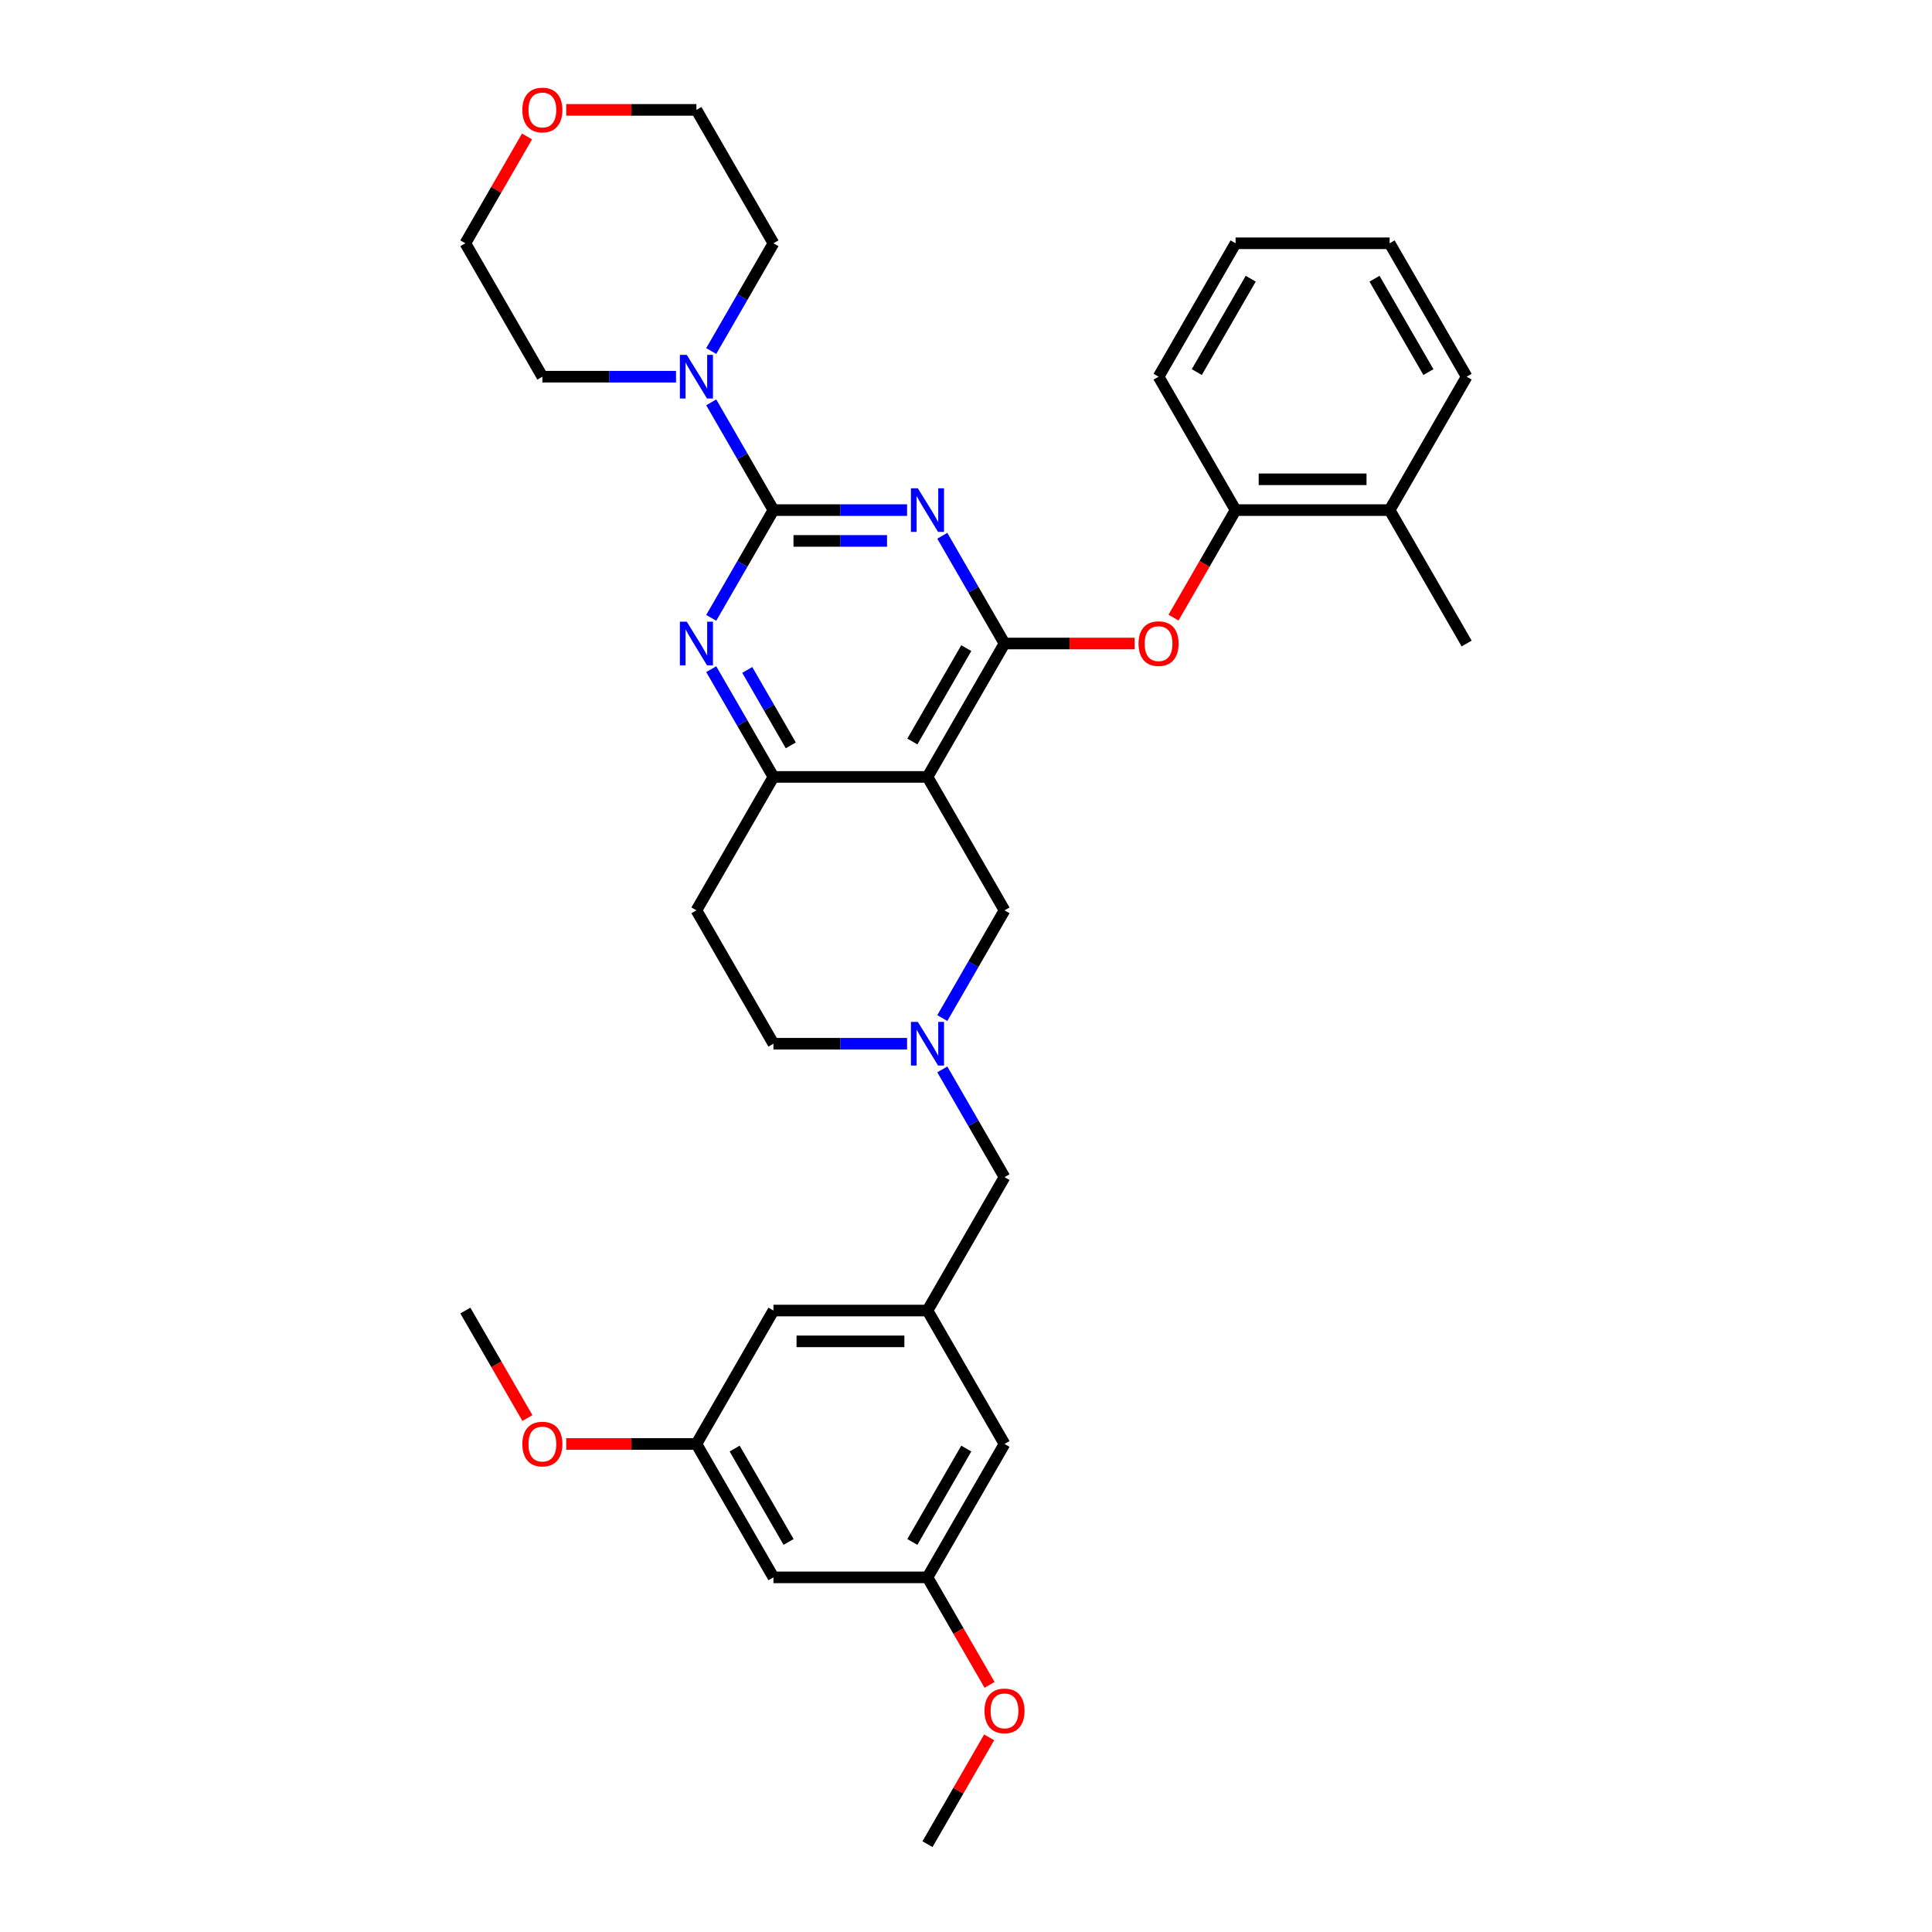 <?xml version='1.0' encoding='iso-8859-1'?>
<svg version='1.1' baseProfile='full'
              xmlns='http://www.w3.org/2000/svg'
                      xmlns:rdkit='http://www.rdkit.org/xml'
                      xmlns:xlink='http://www.w3.org/1999/xlink'
                  xml:space='preserve'
width='1000px' height='1000px' viewBox='0 0 1000 1000'>
<!-- END OF HEADER -->
<rect style='opacity:1.0;fill:#FFFFFF;stroke:none' width='1000' height='1000' x='0' y='0'> </rect>
<path class='bond-0' d='M 469.51,264.028 L 434.921,264.028' style='fill:none;fill-rule:evenodd;stroke:#0000FF;stroke-width:6px;stroke-linecap:butt;stroke-linejoin:miter;stroke-opacity:1' />
<path class='bond-0' d='M 434.921,264.028 L 400.332,264.028' style='fill:none;fill-rule:evenodd;stroke:#000000;stroke-width:6px;stroke-linecap:butt;stroke-linejoin:miter;stroke-opacity:1' />
<path class='bond-0' d='M 459.133,279.975 L 434.921,279.975' style='fill:none;fill-rule:evenodd;stroke:#0000FF;stroke-width:6px;stroke-linecap:butt;stroke-linejoin:miter;stroke-opacity:1' />
<path class='bond-0' d='M 434.921,279.975 L 410.709,279.975' style='fill:none;fill-rule:evenodd;stroke:#000000;stroke-width:6px;stroke-linecap:butt;stroke-linejoin:miter;stroke-opacity:1' />
<path class='bond-1' d='M 487.736,277.311 L 503.835,305.196' style='fill:none;fill-rule:evenodd;stroke:#0000FF;stroke-width:6px;stroke-linecap:butt;stroke-linejoin:miter;stroke-opacity:1' />
<path class='bond-1' d='M 503.835,305.196 L 519.934,333.08' style='fill:none;fill-rule:evenodd;stroke:#000000;stroke-width:6px;stroke-linecap:butt;stroke-linejoin:miter;stroke-opacity:1' />
<path class='bond-3' d='M 400.332,264.028 L 384.234,291.912' style='fill:none;fill-rule:evenodd;stroke:#000000;stroke-width:6px;stroke-linecap:butt;stroke-linejoin:miter;stroke-opacity:1' />
<path class='bond-3' d='M 384.234,291.912 L 368.135,319.796' style='fill:none;fill-rule:evenodd;stroke:#0000FF;stroke-width:6px;stroke-linecap:butt;stroke-linejoin:miter;stroke-opacity:1' />
<path class='bond-5' d='M 400.332,264.028 L 384.234,236.144' style='fill:none;fill-rule:evenodd;stroke:#000000;stroke-width:6px;stroke-linecap:butt;stroke-linejoin:miter;stroke-opacity:1' />
<path class='bond-5' d='M 384.234,236.144 L 368.135,208.26' style='fill:none;fill-rule:evenodd;stroke:#0000FF;stroke-width:6px;stroke-linecap:butt;stroke-linejoin:miter;stroke-opacity:1' />
<path class='bond-2' d='M 519.934,333.08 L 480.066,402.131' style='fill:none;fill-rule:evenodd;stroke:#000000;stroke-width:6px;stroke-linecap:butt;stroke-linejoin:miter;stroke-opacity:1' />
<path class='bond-2' d='M 500.143,335.464 L 472.236,383.8' style='fill:none;fill-rule:evenodd;stroke:#000000;stroke-width:6px;stroke-linecap:butt;stroke-linejoin:miter;stroke-opacity:1' />
<path class='bond-6' d='M 519.934,333.08 L 553.621,333.08' style='fill:none;fill-rule:evenodd;stroke:#000000;stroke-width:6px;stroke-linecap:butt;stroke-linejoin:miter;stroke-opacity:1' />
<path class='bond-6' d='M 553.621,333.08 L 587.309,333.08' style='fill:none;fill-rule:evenodd;stroke:#FF0000;stroke-width:6px;stroke-linecap:butt;stroke-linejoin:miter;stroke-opacity:1' />
<path class='bond-4' d='M 480.066,402.131 L 400.332,402.131' style='fill:none;fill-rule:evenodd;stroke:#000000;stroke-width:6px;stroke-linecap:butt;stroke-linejoin:miter;stroke-opacity:1' />
<path class='bond-8' d='M 480.066,402.131 L 519.934,471.183' style='fill:none;fill-rule:evenodd;stroke:#000000;stroke-width:6px;stroke-linecap:butt;stroke-linejoin:miter;stroke-opacity:1' />
<path class='bond-34' d='M 368.135,346.363 L 384.234,374.247' style='fill:none;fill-rule:evenodd;stroke:#0000FF;stroke-width:6px;stroke-linecap:butt;stroke-linejoin:miter;stroke-opacity:1' />
<path class='bond-34' d='M 384.234,374.247 L 400.332,402.131' style='fill:none;fill-rule:evenodd;stroke:#000000;stroke-width:6px;stroke-linecap:butt;stroke-linejoin:miter;stroke-opacity:1' />
<path class='bond-34' d='M 386.775,346.755 L 398.044,366.274' style='fill:none;fill-rule:evenodd;stroke:#0000FF;stroke-width:6px;stroke-linecap:butt;stroke-linejoin:miter;stroke-opacity:1' />
<path class='bond-34' d='M 398.044,366.274 L 409.313,385.793' style='fill:none;fill-rule:evenodd;stroke:#000000;stroke-width:6px;stroke-linecap:butt;stroke-linejoin:miter;stroke-opacity:1' />
<path class='bond-10' d='M 400.332,402.131 L 360.465,471.183' style='fill:none;fill-rule:evenodd;stroke:#000000;stroke-width:6px;stroke-linecap:butt;stroke-linejoin:miter;stroke-opacity:1' />
<path class='bond-21' d='M 349.909,194.976 L 315.32,194.976' style='fill:none;fill-rule:evenodd;stroke:#0000FF;stroke-width:6px;stroke-linecap:butt;stroke-linejoin:miter;stroke-opacity:1' />
<path class='bond-21' d='M 315.32,194.976 L 280.731,194.976' style='fill:none;fill-rule:evenodd;stroke:#000000;stroke-width:6px;stroke-linecap:butt;stroke-linejoin:miter;stroke-opacity:1' />
<path class='bond-22' d='M 368.135,181.692 L 384.234,153.808' style='fill:none;fill-rule:evenodd;stroke:#0000FF;stroke-width:6px;stroke-linecap:butt;stroke-linejoin:miter;stroke-opacity:1' />
<path class='bond-22' d='M 384.234,153.808 L 400.332,125.924' style='fill:none;fill-rule:evenodd;stroke:#000000;stroke-width:6px;stroke-linecap:butt;stroke-linejoin:miter;stroke-opacity:1' />
<path class='bond-9' d='M 607.411,319.668 L 623.473,291.848' style='fill:none;fill-rule:evenodd;stroke:#FF0000;stroke-width:6px;stroke-linecap:butt;stroke-linejoin:miter;stroke-opacity:1' />
<path class='bond-9' d='M 623.473,291.848 L 639.535,264.028' style='fill:none;fill-rule:evenodd;stroke:#000000;stroke-width:6px;stroke-linecap:butt;stroke-linejoin:miter;stroke-opacity:1' />
<path class='bond-7' d='M 487.736,526.951 L 503.835,499.067' style='fill:none;fill-rule:evenodd;stroke:#0000FF;stroke-width:6px;stroke-linecap:butt;stroke-linejoin:miter;stroke-opacity:1' />
<path class='bond-7' d='M 503.835,499.067 L 519.934,471.183' style='fill:none;fill-rule:evenodd;stroke:#000000;stroke-width:6px;stroke-linecap:butt;stroke-linejoin:miter;stroke-opacity:1' />
<path class='bond-12' d='M 487.736,553.519 L 503.835,581.403' style='fill:none;fill-rule:evenodd;stroke:#0000FF;stroke-width:6px;stroke-linecap:butt;stroke-linejoin:miter;stroke-opacity:1' />
<path class='bond-12' d='M 503.835,581.403 L 519.934,609.287' style='fill:none;fill-rule:evenodd;stroke:#000000;stroke-width:6px;stroke-linecap:butt;stroke-linejoin:miter;stroke-opacity:1' />
<path class='bond-36' d='M 469.51,540.235 L 434.921,540.235' style='fill:none;fill-rule:evenodd;stroke:#0000FF;stroke-width:6px;stroke-linecap:butt;stroke-linejoin:miter;stroke-opacity:1' />
<path class='bond-36' d='M 434.921,540.235 L 400.332,540.235' style='fill:none;fill-rule:evenodd;stroke:#000000;stroke-width:6px;stroke-linecap:butt;stroke-linejoin:miter;stroke-opacity:1' />
<path class='bond-17' d='M 639.535,264.028 L 719.269,264.028' style='fill:none;fill-rule:evenodd;stroke:#000000;stroke-width:6px;stroke-linecap:butt;stroke-linejoin:miter;stroke-opacity:1' />
<path class='bond-17' d='M 651.495,248.081 L 707.309,248.081' style='fill:none;fill-rule:evenodd;stroke:#000000;stroke-width:6px;stroke-linecap:butt;stroke-linejoin:miter;stroke-opacity:1' />
<path class='bond-25' d='M 639.535,264.028 L 599.668,194.976' style='fill:none;fill-rule:evenodd;stroke:#000000;stroke-width:6px;stroke-linecap:butt;stroke-linejoin:miter;stroke-opacity:1' />
<path class='bond-16' d='M 360.465,471.183 L 400.332,540.235' style='fill:none;fill-rule:evenodd;stroke:#000000;stroke-width:6px;stroke-linecap:butt;stroke-linejoin:miter;stroke-opacity:1' />
<path class='bond-11' d='M 480.066,678.338 L 519.934,609.287' style='fill:none;fill-rule:evenodd;stroke:#000000;stroke-width:6px;stroke-linecap:butt;stroke-linejoin:miter;stroke-opacity:1' />
<path class='bond-19' d='M 480.066,678.338 L 519.934,747.39' style='fill:none;fill-rule:evenodd;stroke:#000000;stroke-width:6px;stroke-linecap:butt;stroke-linejoin:miter;stroke-opacity:1' />
<path class='bond-20' d='M 480.066,678.338 L 400.332,678.338' style='fill:none;fill-rule:evenodd;stroke:#000000;stroke-width:6px;stroke-linecap:butt;stroke-linejoin:miter;stroke-opacity:1' />
<path class='bond-20' d='M 468.106,694.285 L 412.292,694.285' style='fill:none;fill-rule:evenodd;stroke:#000000;stroke-width:6px;stroke-linecap:butt;stroke-linejoin:miter;stroke-opacity:1' />
<path class='bond-13' d='M 400.332,816.442 L 360.465,747.39' style='fill:none;fill-rule:evenodd;stroke:#000000;stroke-width:6px;stroke-linecap:butt;stroke-linejoin:miter;stroke-opacity:1' />
<path class='bond-13' d='M 408.163,798.111 L 380.256,749.775' style='fill:none;fill-rule:evenodd;stroke:#000000;stroke-width:6px;stroke-linecap:butt;stroke-linejoin:miter;stroke-opacity:1' />
<path class='bond-38' d='M 400.332,816.442 L 480.066,816.442' style='fill:none;fill-rule:evenodd;stroke:#000000;stroke-width:6px;stroke-linecap:butt;stroke-linejoin:miter;stroke-opacity:1' />
<path class='bond-14' d='M 480.066,816.442 L 519.934,747.39' style='fill:none;fill-rule:evenodd;stroke:#000000;stroke-width:6px;stroke-linecap:butt;stroke-linejoin:miter;stroke-opacity:1' />
<path class='bond-14' d='M 472.236,798.111 L 500.143,749.775' style='fill:none;fill-rule:evenodd;stroke:#000000;stroke-width:6px;stroke-linecap:butt;stroke-linejoin:miter;stroke-opacity:1' />
<path class='bond-23' d='M 480.066,816.442 L 496.128,844.262' style='fill:none;fill-rule:evenodd;stroke:#000000;stroke-width:6px;stroke-linecap:butt;stroke-linejoin:miter;stroke-opacity:1' />
<path class='bond-23' d='M 496.128,844.262 L 512.191,872.082' style='fill:none;fill-rule:evenodd;stroke:#FF0000;stroke-width:6px;stroke-linecap:butt;stroke-linejoin:miter;stroke-opacity:1' />
<path class='bond-15' d='M 360.465,747.39 L 400.332,678.338' style='fill:none;fill-rule:evenodd;stroke:#000000;stroke-width:6px;stroke-linecap:butt;stroke-linejoin:miter;stroke-opacity:1' />
<path class='bond-24' d='M 360.465,747.39 L 326.778,747.39' style='fill:none;fill-rule:evenodd;stroke:#000000;stroke-width:6px;stroke-linecap:butt;stroke-linejoin:miter;stroke-opacity:1' />
<path class='bond-24' d='M 326.778,747.39 L 293.09,747.39' style='fill:none;fill-rule:evenodd;stroke:#FF0000;stroke-width:6px;stroke-linecap:butt;stroke-linejoin:miter;stroke-opacity:1' />
<path class='bond-28' d='M 719.269,264.028 L 759.136,333.08' style='fill:none;fill-rule:evenodd;stroke:#000000;stroke-width:6px;stroke-linecap:butt;stroke-linejoin:miter;stroke-opacity:1' />
<path class='bond-29' d='M 719.269,264.028 L 759.136,194.976' style='fill:none;fill-rule:evenodd;stroke:#000000;stroke-width:6px;stroke-linecap:butt;stroke-linejoin:miter;stroke-opacity:1' />
<path class='bond-18' d='M 293.09,56.873 L 326.778,56.873' style='fill:none;fill-rule:evenodd;stroke:#FF0000;stroke-width:6px;stroke-linecap:butt;stroke-linejoin:miter;stroke-opacity:1' />
<path class='bond-18' d='M 326.778,56.873 L 360.465,56.873' style='fill:none;fill-rule:evenodd;stroke:#000000;stroke-width:6px;stroke-linecap:butt;stroke-linejoin:miter;stroke-opacity:1' />
<path class='bond-35' d='M 272.786,70.635 L 256.825,98.279' style='fill:none;fill-rule:evenodd;stroke:#FF0000;stroke-width:6px;stroke-linecap:butt;stroke-linejoin:miter;stroke-opacity:1' />
<path class='bond-35' d='M 256.825,98.279 L 240.864,125.924' style='fill:none;fill-rule:evenodd;stroke:#000000;stroke-width:6px;stroke-linecap:butt;stroke-linejoin:miter;stroke-opacity:1' />
<path class='bond-27' d='M 280.731,194.976 L 240.864,125.924' style='fill:none;fill-rule:evenodd;stroke:#000000;stroke-width:6px;stroke-linecap:butt;stroke-linejoin:miter;stroke-opacity:1' />
<path class='bond-26' d='M 400.332,125.924 L 360.465,56.873' style='fill:none;fill-rule:evenodd;stroke:#000000;stroke-width:6px;stroke-linecap:butt;stroke-linejoin:miter;stroke-opacity:1' />
<path class='bond-31' d='M 511.988,899.256 L 496.027,926.901' style='fill:none;fill-rule:evenodd;stroke:#FF0000;stroke-width:6px;stroke-linecap:butt;stroke-linejoin:miter;stroke-opacity:1' />
<path class='bond-31' d='M 496.027,926.901 L 480.066,954.545' style='fill:none;fill-rule:evenodd;stroke:#000000;stroke-width:6px;stroke-linecap:butt;stroke-linejoin:miter;stroke-opacity:1' />
<path class='bond-30' d='M 272.988,733.979 L 256.926,706.159' style='fill:none;fill-rule:evenodd;stroke:#FF0000;stroke-width:6px;stroke-linecap:butt;stroke-linejoin:miter;stroke-opacity:1' />
<path class='bond-30' d='M 256.926,706.159 L 240.864,678.338' style='fill:none;fill-rule:evenodd;stroke:#000000;stroke-width:6px;stroke-linecap:butt;stroke-linejoin:miter;stroke-opacity:1' />
<path class='bond-32' d='M 599.668,194.976 L 639.535,125.924' style='fill:none;fill-rule:evenodd;stroke:#000000;stroke-width:6px;stroke-linecap:butt;stroke-linejoin:miter;stroke-opacity:1' />
<path class='bond-32' d='M 619.458,192.592 L 647.365,144.255' style='fill:none;fill-rule:evenodd;stroke:#000000;stroke-width:6px;stroke-linecap:butt;stroke-linejoin:miter;stroke-opacity:1' />
<path class='bond-37' d='M 759.136,194.976 L 719.269,125.924' style='fill:none;fill-rule:evenodd;stroke:#000000;stroke-width:6px;stroke-linecap:butt;stroke-linejoin:miter;stroke-opacity:1' />
<path class='bond-37' d='M 739.345,192.592 L 711.439,144.255' style='fill:none;fill-rule:evenodd;stroke:#000000;stroke-width:6px;stroke-linecap:butt;stroke-linejoin:miter;stroke-opacity:1' />
<path class='bond-33' d='M 639.535,125.924 L 719.269,125.924' style='fill:none;fill-rule:evenodd;stroke:#000000;stroke-width:6px;stroke-linecap:butt;stroke-linejoin:miter;stroke-opacity:1' />
<path  class='atom-0' d='M 475.075 252.737
L 482.474 264.698
Q 483.208 265.878, 484.388 268.014
Q 485.568 270.151, 485.632 270.279
L 485.632 252.737
L 488.63 252.737
L 488.63 275.318
L 485.536 275.318
L 477.595 262.242
Q 476.67 260.711, 475.681 258.957
Q 474.724 257.203, 474.437 256.66
L 474.437 275.318
L 471.503 275.318
L 471.503 252.737
L 475.075 252.737
' fill='#0000FF'/>
<path  class='atom-4' d='M 355.474 321.789
L 362.873 333.749
Q 363.607 334.929, 364.787 337.066
Q 365.967 339.203, 366.031 339.331
L 366.031 321.789
L 369.029 321.789
L 369.029 344.37
L 365.935 344.37
L 357.994 331.293
Q 357.069 329.763, 356.08 328.008
Q 355.123 326.254, 354.836 325.712
L 354.836 344.37
L 351.902 344.37
L 351.902 321.789
L 355.474 321.789
' fill='#0000FF'/>
<path  class='atom-6' d='M 355.474 183.686
L 362.873 195.646
Q 363.607 196.826, 364.787 198.963
Q 365.967 201.1, 366.031 201.227
L 366.031 183.686
L 369.029 183.686
L 369.029 206.266
L 365.935 206.266
L 357.994 193.19
Q 357.069 191.659, 356.08 189.905
Q 355.123 188.151, 354.836 187.609
L 354.836 206.266
L 351.902 206.266
L 351.902 183.686
L 355.474 183.686
' fill='#0000FF'/>
<path  class='atom-7' d='M 589.302 333.143
Q 589.302 327.721, 591.981 324.692
Q 594.66 321.662, 599.668 321.662
Q 604.675 321.662, 607.354 324.692
Q 610.033 327.721, 610.033 333.143
Q 610.033 338.629, 607.322 341.755
Q 604.611 344.848, 599.668 344.848
Q 594.692 344.848, 591.981 341.755
Q 589.302 338.661, 589.302 333.143
M 599.668 342.297
Q 603.112 342.297, 604.962 340
Q 606.844 337.672, 606.844 333.143
Q 606.844 328.71, 604.962 326.478
Q 603.112 324.213, 599.668 324.213
Q 596.223 324.213, 594.341 326.446
Q 592.492 328.678, 592.492 333.143
Q 592.492 337.704, 594.341 340
Q 596.223 342.297, 599.668 342.297
' fill='#FF0000'/>
<path  class='atom-8' d='M 475.075 528.944
L 482.474 540.905
Q 483.208 542.085, 484.388 544.222
Q 485.568 546.358, 485.632 546.486
L 485.632 528.944
L 488.63 528.944
L 488.63 551.525
L 485.536 551.525
L 477.595 538.449
Q 476.67 536.918, 475.681 535.164
Q 474.724 533.41, 474.437 532.867
L 474.437 551.525
L 471.503 551.525
L 471.503 528.944
L 475.075 528.944
' fill='#0000FF'/>
<path  class='atom-19' d='M 270.366 56.936
Q 270.366 51.514, 273.045 48.484
Q 275.724 45.455, 280.731 45.455
Q 285.738 45.455, 288.418 48.484
Q 291.097 51.514, 291.097 56.936
Q 291.097 62.422, 288.386 65.547
Q 285.675 68.641, 280.731 68.641
Q 275.756 68.641, 273.045 65.547
Q 270.366 62.454, 270.366 56.936
M 280.731 66.09
Q 284.176 66.09, 286.026 63.793
Q 287.907 61.465, 287.907 56.936
Q 287.907 52.503, 286.026 50.27
Q 284.176 48.006, 280.731 48.006
Q 277.287 48.006, 275.405 50.239
Q 273.555 52.471, 273.555 56.936
Q 273.555 61.497, 275.405 63.793
Q 277.287 66.09, 280.731 66.09
' fill='#FF0000'/>
<path  class='atom-24' d='M 509.568 885.557
Q 509.568 880.136, 512.247 877.106
Q 514.926 874.076, 519.934 874.076
Q 524.941 874.076, 527.62 877.106
Q 530.299 880.136, 530.299 885.557
Q 530.299 891.043, 527.588 894.169
Q 524.877 897.262, 519.934 897.262
Q 514.958 897.262, 512.247 894.169
Q 509.568 891.075, 509.568 885.557
M 519.934 894.711
Q 523.378 894.711, 525.228 892.415
Q 527.11 890.086, 527.11 885.557
Q 527.11 881.124, 525.228 878.892
Q 523.378 876.627, 519.934 876.627
Q 516.489 876.627, 514.607 878.86
Q 512.757 881.092, 512.757 885.557
Q 512.757 890.118, 514.607 892.415
Q 516.489 894.711, 519.934 894.711
' fill='#FF0000'/>
<path  class='atom-25' d='M 270.366 747.454
Q 270.366 742.032, 273.045 739.002
Q 275.724 735.972, 280.731 735.972
Q 285.738 735.972, 288.418 739.002
Q 291.097 742.032, 291.097 747.454
Q 291.097 752.94, 288.386 756.065
Q 285.675 759.159, 280.731 759.159
Q 275.756 759.159, 273.045 756.065
Q 270.366 752.972, 270.366 747.454
M 280.731 756.607
Q 284.176 756.607, 286.026 754.311
Q 287.907 751.983, 287.907 747.454
Q 287.907 743.021, 286.026 740.788
Q 284.176 738.524, 280.731 738.524
Q 277.287 738.524, 275.405 740.756
Q 273.555 742.989, 273.555 747.454
Q 273.555 752.015, 275.405 754.311
Q 277.287 756.607, 280.731 756.607
' fill='#FF0000'/>
</svg>

